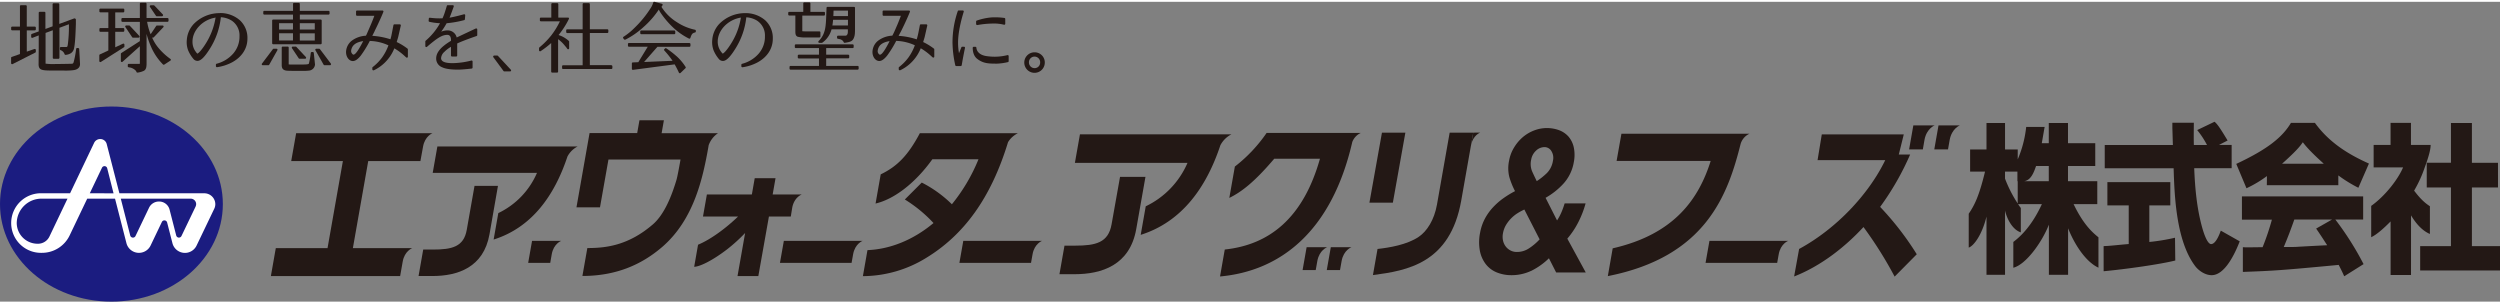 <svg xmlns="http://www.w3.org/2000/svg" xmlns:xlink="http://www.w3.org/1999/xlink" viewBox="0 0 1181.86 141.73" width="379" height="46"><rect x="0" y="0" width="1181.86" height="141.73" fill="#808080" stroke="none"/><defs><style>.cls-1{fill:none;}.cls-2{clip-path:url(#clip-path);}.cls-3{fill:#231815;}.cls-4{fill:#1b1c80;}.cls-5{fill:#fff;}</style><clipPath id="clip-path" transform="translate(0 0)"><rect class="cls-1" width="1181.86" height="141.73"/></clipPath></defs><g id="レイヤー_2" data-name="レイヤー 2"><g id="レイヤー_1-2" data-name="レイヤー 1"><g class="cls-2"><path class="cls-3" d="M492.63,113H455.39l-1.84,10.42h33.86l.73-4.09c.88-5,4.49-6.33,4.49-6.33" transform="translate(0 0)"/><path class="cls-3" d="M845.37,113H808.13l-1.84,10.42h33.86l.73-4.09c.89-5,4.49-6.33,4.49-6.33" transform="translate(0 0)"/><path class="cls-3" d="M370.56,113l-1.84,10.42h33.86l.73-4.09c.89-5,4.49-6.33,4.49-6.33H370.56Z" transform="translate(0 0)"/><path class="cls-3" d="M262,113H251.53l-1.84,10.42h10.43l.72-4.12c.9-5,4.49-6.3,4.49-6.3Z" transform="translate(0 0)"/><path class="cls-3" d="M1049,67.67h6v11H1037.3c.38,9.55,1.26,19.1,3.81,28.2.64,2.27,2.34,7.66,4.19,7.66s3.49-3.3,4.57-6.36l8.94,5.06c-2.2,5.73-7,16-13.26,16-3,0-6-2-7.75-4.24-9.21-12.12-9.85-34.11-10.23-46.31H995v-11h32.22c-.06-1.13-.18-6.67-.25-7.88,0-.68,0-1.29,0-2.65h10.16c-.07,6-.07,7.73,0,10.53h6.22a41.37,41.37,0,0,0-4.64-7.05l8.2-3.93c.95.83,1.78,1.51,6.17,8.86ZM994.47,115.5c1.2-.08,1.84-.08,2.66-.16,1.34-.07,7.76-.75,9.21-.82V96.25H996.25v-11H1026v11h-9.92v17.28a95.84,95.84,0,0,0,12.14-2l.13,10.77c-7.25,1.81-23.12,4.06-33.87,5.07Z" transform="translate(0 0)"/><path class="cls-3" d="M1108.21,129.75c-.83-1.9-1.39-3-2.6-5.38-27.14,2.57-30.89,2.8-45.31,3.32V116c1.27.08,1.71.08,2.23.08,1,0,6-.08,7.1-.08a115.42,115.42,0,0,0,4.39-13h-14.16V92h57.31v10.91H1104A140.55,140.55,0,0,1,1117.36,124Zm-5.71-26.84h-17.87c-1.77,5-3.05,8.41-5,13,4.58,0,5.08,0,6.23-.07,2.22-.15,12.26-.68,14.29-.76-2.55-4-3.69-5.68-5.21-7.88Zm-30.82-20.53a55.38,55.38,0,0,1-9.67,5.76l-4.83-11.52c14.75-6.9,21.8-12.58,25.86-19.4h11.32c6.73,9.32,15.88,14.93,25.54,19.24l-5,11.45a65.15,65.15,0,0,1-9.47-5.84v4.62h-33.8Zm26.87-5.84c-5.52-5-8-7.65-9.91-10.15-1.59,2.35-3.75,4.7-9.8,10.15Z" transform="translate(0 0)"/><path class="cls-3" d="M1139.79,129.14h-9.65V103.82c-2.61,2.65-6.27,6.11-9.17,7.46V96.48c7.12-5.09,13-13.2,15.07-18.2h-13.92V67.67h8V57.22h9.65V67.67h9.3c0,1.27-.29,3.91-2.81,10.69a59.28,59.28,0,0,1-5,10.91c3.46,4.58,5.64,6.15,7.46,7.37v13.11c-3.94-1.67-6.88-5.4-8.92-8.8Zm18.88-71.85h9.91v18.8h12.33V87.76h-12.33V115.5h13.28V127h-37.74V115.5h14.55V87.76h-11.44V76.09h11.44Z" transform="translate(0 0)"/><path class="cls-3" d="M980.23,95.64h11.25V84.8H977.63V77.61h12.89V66.83H977.63V57.29h-9.08v9.54h-3.31c.59-3.27,1-5.8,1.36-7.68h-8.73a53.19,53.19,0,0,1-4,15.34V69.8h-6V57.29h-8.77V69.8h-7.74V80.26h7.05c-2.86,11.9-5.11,16.07-7.71,19.93v16c2.33-.73,6.31-6,8.4-14.67v27.54h8.77V98.64c.64,3.11,3.1,8.92,7.46,10.36V97.48c-.44-.62-.75-1-1.29-1.84h11.25c-4.81,10.42-10.13,15.32-13.5,17.88v12.19c5.86-1.44,13.5-11.9,16.81-20.36v23.71h9.08v-22c2.66,6.75,7.86,15.58,14.35,18.63V111.33c-2.79-2.27-7.11-6-11.75-15.69M968.55,84.8H953.86V95.34a60.3,60.3,0,0,1-6-11.75V80.26h5.86V84.8h3.22c3.21-.52,4.52-4.09,5.6-7.19h6Z" transform="translate(0 0)"/><path class="cls-3" d="M374.51,97.39c.9-5,4.49-6.3,4.49-6.3H365.27l1.36-7.71h-9.84l-1.35,7.71H334.17l-1.84,10.43H348.9C343.21,107,336,112.35,330,114.83l-1.83,10.43c2.21,0,7.83-2.33,15.58-8.26a78.48,78.48,0,0,0,8.5-7.71l-3.59,20.35h9.84l5-28.12h10.34Z" transform="translate(0 0)"/><path class="cls-3" d="M224.33,87l-3.67,20.78c-1.42,8.07-7,9.34-16,9.34h-4.59l-2.2,12.51h6.54c11.9,0,24.21-4,27-19.77l4-22.86Z" transform="translate(0 0)"/><path class="cls-3" d="M166.82,116.45l7.26-41.16h24.67L200,68.43c.89-5,4.49-6.33,4.49-6.33H140l-2.33,13.19H162.1l-7.26,41.16H130.38l-2.32,13.19h61.11l1.21-6.85c.88-5,4.49-6.34,4.49-6.34H166.82Z" transform="translate(0 0)"/><path class="cls-3" d="M273.11,68.37H206.77l-2.21,12.51h49.29a37.43,37.43,0,0,1-18.28,19l-2.21,12.51c18-5.68,28.7-20.64,34.89-39.23a11.22,11.22,0,0,1,4.86-4.8" transform="translate(0 0)"/><path class="cls-3" d="M481.12,62.1H434.86c-5.58,10.52-10.72,15.73-18.51,19.47l-2.43,13.79c8.18-1.87,18.31-9,26.84-20.92h21.81A83.11,83.11,0,0,1,450,95.71a57.18,57.18,0,0,0-14.24-10.26l-8,8a65.19,65.19,0,0,1,13.55,11.13c-9.72,8.14-20.7,12.39-31.22,12.81l-2.16,12.3a57.46,57.46,0,0,0,30-8.68c17.52-10.7,30.45-27.88,38.61-54.66a11.31,11.31,0,0,1,4.6-4.2" transform="translate(0 0)"/><path class="cls-3" d="M335,67.85a11.4,11.4,0,0,1,4.45-5.75H312.78L313.85,56H302.3l-1.07,6.06H278.71l-6.19,35.09h11.12l4-22.58h34.07c-.31,1.78-1.42,8-1.92,9.65-2.1,7-5.52,16.08-11.06,20.92-11.72,10.16-22.48,11.27-31.07,11.27l-2.33,13.19c15.9,0,28-5.34,37.74-13.73,15.07-13,19.26-32.78,21.86-47.54Z" transform="translate(0 0)"/><path class="cls-3" d="M529.49,82.76l-4,22.44c-1.53,8.7-7.52,10.07-17.26,10.07h-5l-2.38,13.5H508c12.85,0,26.14-4.27,29.15-21.34l4.36-24.67Z" transform="translate(0 0)"/><path class="cls-3" d="M582.17,62.64H510.54l-2.39,13.51h53.23a40.52,40.52,0,0,1-19.74,20.52l-2.38,13.5c19.39-6.13,31-22.28,37.66-42.35a12.06,12.06,0,0,1,5.25-5.18" transform="translate(0 0)"/><polygon class="cls-3" points="664.38 61.85 653.31 61.85 647.39 94.94 658.47 94.94 664.38 61.85"/><path class="cls-3" d="M696.46,61.85,695.37,68c.87-4.91,4.39-6.18,4.39-6.18Z" transform="translate(0 0)"/><path class="cls-3" d="M679.33,95.82c-1.29,7.29-4.73,12.64-8.63,15.28-5.5,3.73-13.85,5.12-19.48,5.74l-2.17,12.34c16.12-2.09,36.5-5.52,41.74-35.22l5.67-32.11H685.32Z" transform="translate(0 0)"/><path class="cls-3" d="M643.25,62H598.77a70.23,70.23,0,0,1-15,15.88l-2.62,14.83c5.65-2.8,11.68-7.28,21.23-18.52H624c-7.91,28-23.86,40.67-45,42.91l-2.21,12.58v.16c28.17-2.56,52.66-20.87,62.49-63.56a7.72,7.72,0,0,1,4-4.28" transform="translate(0 0)"/><path class="cls-3" d="M624,116H617.7l-1.91,10.82H622l.76-4.29c.94-5.19,4.65-6.53,4.65-6.53Z" transform="translate(0 0)"/><path class="cls-3" d="M635.38,116h-6.25l-1.91,10.82h6.26l.76-4.29c.93-5.19,4.66-6.53,4.66-6.53h-3.52Z" transform="translate(0 0)"/><path class="cls-3" d="M911,58.41h-6.48l-2,11.37h6.49l.78-4.5c1-5.46,4.83-6.87,4.83-6.87H911Z" transform="translate(0 0)"/><path class="cls-3" d="M922.9,58.41h-6.48l-2,11.37h6.49l.79-4.5c1-5.46,4.83-6.87,4.83-6.87Z" transform="translate(0 0)"/><path class="cls-3" d="M900,62.68H861.24l-2,12.16h32c-7.79,16.11-23.1,32.45-40.72,42l-2.36,13c13-5.08,24.37-14.25,32.79-23.37a188.67,188.67,0,0,1,14.73,23.44l10.46-10.57a139.29,139.29,0,0,0-17.32-22.39A128.64,128.64,0,0,0,903,72.21h-5.36Z" transform="translate(0 0)"/><path class="cls-3" d="M827.06,62.36H766.52l-2.28,12.86h44.48c-5.57,17.69-16.92,34.61-46.33,41.32l-2.3,13.13c46.62-9.17,56.81-38.79,62.8-62.57a7.73,7.73,0,0,1,4.17-4.74" transform="translate(0 0)"/><path class="cls-4" d="M52.68,141.73c29.09,0,52.67-20.64,52.67-46.11S81.77,49.5,52.68,49.5,0,70.15,0,95.62s23.58,46.11,52.68,46.11" transform="translate(0 0)"/><path class="cls-5" d="M96.52,90.5H56.44l-6-23.29a3.14,3.14,0,0,0-3.06-2.34,3.18,3.18,0,0,0-2.87,1.78L33.13,90.5H19.75a14.09,14.09,0,1,0,0,28.17,14.5,14.5,0,0,0,13.13-8.14l8.35-17.47H54.38L59.8,114.2a6.11,6.11,0,0,0,11.36,1.08l5.36-11.2a1.35,1.35,0,0,1,1.2-.76,1.34,1.34,0,0,1,1.29,1l2.54,9.9a6.1,6.1,0,0,0,11.35,1.08l8.39-17.48a5,5,0,0,0,.5-2.18,5.19,5.19,0,0,0-5.27-5.12M23.35,111a6,6,0,0,1-5.44,3.37,9.87,9.87,0,0,1-10-9.73A11.69,11.69,0,0,1,19.75,93.06H31.91ZM42.45,90.5l5.77-12.08a1.32,1.32,0,0,1,1.19-.73,1.3,1.3,0,0,1,1.27,1l3,11.85Zm50.06,6.21-6.72,14a1.33,1.33,0,0,1-2.48-.22L80.15,98.18a5.09,5.09,0,0,0-5-3.77,5.18,5.18,0,0,0-4.67,2.89l-6.42,13.41a1.33,1.33,0,0,1-2.49-.22L57.1,93.06h33a2.59,2.59,0,0,1,2.63,2.56,2.71,2.71,0,0,1-.24,1.09" transform="translate(0 0)"/><path class="cls-3" d="M103.88,5.35a17.12,17.12,0,0,0-12.29,5.13,12.32,12.32,0,0,0-3.26,7.35,11,11,0,0,0,.57,5,15.65,15.65,0,0,0,2.4,4l.14.18a2.52,2.52,0,0,0,1.93.91c1.51,0,3.33-1.76,5.71-5.53a34.71,34.71,0,0,0,5.33-15.11,11,11,0,0,1,5,1.53,8.37,8.37,0,0,1,3.81,7.48,12.15,12.15,0,0,1-3.06,8.28,15.54,15.54,0,0,1-7.76,4.7.46.46,0,0,0-.33.45v.7a.48.48,0,0,0,.17.37.46.46,0,0,0,.3.11h.08a21.45,21.45,0,0,0,7-2.24c4.67-2.48,7.35-6.57,7.35-11.22a11.38,11.38,0,0,0-3.58-8.73,14.14,14.14,0,0,0-9.52-3.4m-1.95,2.09A32.56,32.56,0,0,1,97.1,20c-2.11,3.35-3.52,4.48-3.8,4.49a3.79,3.79,0,0,1-.7-.81l-.31-.42A7.86,7.86,0,0,1,91,18.8c0-5.27,4.69-10.24,10.67-11.3Z" transform="translate(0 0)"/><path class="cls-3" d="M130.71,22.19h-1.34a.45.45,0,0,0-.37.19l-5.16,6.84a.47.47,0,0,0,.38.76h2.63a.49.49,0,0,0,.42-.24l3.86-6.85a.45.45,0,0,0,0-.46.46.46,0,0,0-.41-.24" transform="translate(0 0)"/><path class="cls-3" d="M147.81,23.74h-.43a.48.48,0,0,0-.47.42,36,36,0,0,1-.89,5.06c-.28.4-1.21.44-5.4.44-3.22,0-4,0-4.14-.1a1.51,1.51,0,0,1,0-.31V21.63a.47.47,0,0,0-.47-.47h-2.36a.47.47,0,0,0-.47.47v5.43c0,.37,0,.81,0,1.29v1.51c0,1.16.26,2,1.3,2.43.79.31,1.18.35,6.24.35h2.26a22.45,22.45,0,0,0,3.11-.12,3.14,3.14,0,0,0,2.83-2.86s0-.1-.58-5.5a.48.48,0,0,0-.47-.43" transform="translate(0 0)"/><path class="cls-3" d="M139.76,21.16h-1.34a.46.46,0,0,0-.41.24.46.46,0,0,0,0,.49l3.21,4.81a.47.47,0,0,0,.39.21h2.63a.47.47,0,0,0,.44-.29.48.48,0,0,0-.09-.51l-4.5-4.81a.5.5,0,0,0-.35-.14" transform="translate(0 0)"/><path class="cls-3" d="M37,21.85h-.53a.49.49,0,0,0-.48.42,42.3,42.3,0,0,1-1.18,6.29c-.3.69-.3.69-1.44.75-.71,0-5.19.1-7.18.1a27.64,27.64,0,0,1-4.65-.18c0-.06,0-.15,0-.31V14.71l3.41-1.26v13a.47.47,0,0,0,.47.48h2.21a.47.47,0,0,0,.47-.48V12.28l4.48-1.67a67.57,67.57,0,0,1-.43,8.88c-.23,1.87-.31,1.87-1,1.87H28.8a.47.47,0,0,0-.47.47v.57a.46.46,0,0,0,.29.44,3.08,3.08,0,0,1,1.9,1.89.47.47,0,0,0,.54.35,5.6,5.6,0,0,0,2.46-.79A3.54,3.54,0,0,0,35,22c.43-2,.65-4.88.87-11.49l0-2.08A.47.47,0,0,0,35.65,8l-.23-.13a.47.47,0,0,0-.4,0l-7,2.58V1.17A.47.47,0,0,0,27.59.7H25.34a.47.47,0,0,0-.47.47v4c0,1.32,0,3.25,0,6.41l-3.4,1.26V5.2A.48.48,0,0,0,21,4.72H18.78a.48.48,0,0,0-.47.48V14l-3.26,1.17a.48.48,0,0,0-.31.45v.95a.47.47,0,0,0,.65.44l2.92-1.14v5.84l-.07,7.94c.13,2.74,1.5,2.84,7.28,2.84l4.54,0a29.47,29.47,0,0,0,4.41-.15l.43-.06c1.42-.2,2.93-1,2.93-2.81,0-.38-.38-7.07-.39-7.13a.47.47,0,0,0-.47-.46" transform="translate(0 0)"/><path class="cls-3" d="M75.09,22a19.68,19.68,0,0,1-2.76-4.18l-.42-.91h.46a.47.47,0,0,0,.34-.15L77.22,12a.48.48,0,0,0,.09-.51.5.5,0,0,0-.44-.29H74.24a.49.49,0,0,0-.4.21l-2.62,3.92a26,26,0,0,1-1.66-5.88h9.67A.48.48,0,0,0,79.67,9V8.13a.48.48,0,0,0-.48-.47H69.28V.89A.48.48,0,0,0,68.8.42H66.59a.47.47,0,0,0-.47.47V7.66H57.87a.49.49,0,0,0-.48.48V9a.48.48,0,0,0,.48.47h8.25v9.11l-8.77,5.63a.5.5,0,0,0-.22.4V28a.48.48,0,0,0,.28.43.48.48,0,0,0,.51-.08L66.12,21v8.1a.21.21,0,0,1-.24.23h-5a.47.47,0,0,0-.47.47v.68a.46.46,0,0,0,.39.46c.27.06.58.11.91.16.84.18,2.55,1.13,2.78,2a.47.47,0,0,0,.46.36h.09A9.68,9.68,0,0,0,68,32.62c1.19-.64,1.29-2.08,1.29-3.63V15.15a39,39,0,0,0,2.12,6.09,26.78,26.78,0,0,0,5.65,8.37.48.48,0,0,0,.6.07l2.88-1.87a.48.48,0,0,0,.23-.4.49.49,0,0,0-.21-.4,29.91,29.91,0,0,1-5.46-5" transform="translate(0 0)"/><path class="cls-3" d="M73.74,6.62h0a.48.48,0,0,0,.39.21h2.48A.46.46,0,0,0,77,6.55.47.47,0,0,0,77,6L73,1.79a.51.51,0,0,0-.35-.15H71.29a.49.49,0,0,0-.42.26.46.46,0,0,0,0,.48Z" transform="translate(0 0)"/><path class="cls-3" d="M461.92,11l.35-.05a42.41,42.41,0,0,1,6.74-.67,19.54,19.54,0,0,1,5.61.55.49.49,0,0,0,.42-.08.47.47,0,0,0,.19-.38V8.1a.47.47,0,0,0-.4-.47,32.09,32.09,0,0,0-6.08-.26,28.53,28.53,0,0,0-7,1.5.48.48,0,0,0-.3.45v1.17a.47.47,0,0,0,.47.47" transform="translate(0 0)"/><path class="cls-3" d="M387,18.58a.48.48,0,0,0-.12.52.49.49,0,0,0,.44.3h1.16a.48.48,0,0,0,.27-.09,10.43,10.43,0,0,0,2.54-2.51A11.34,11.34,0,0,0,393.12,13h7.7v1.22c0,.67-.24,1.79-1.15,1.79h-3.49a.47.47,0,0,0-.47.48V17a.48.48,0,0,0,.35.46l.59.13a3.35,3.35,0,0,1,1,.29,2.46,2.46,0,0,1,1.23,1.26.52.52,0,0,0,.49.24c2.7-.41,3.7-.72,4.37-2.53.47-1.25.47-2.31.46-5.45V2.86a.47.47,0,0,0-.47-.47H391.21a.46.46,0,0,0-.47.46l-.07,1.83c-.12,3.71-.23,7.22-.91,9.23a10.09,10.09,0,0,1-2.8,4.67m7-11.84c.05-.89.07-1.41.1-2.58h6.82c0,.7,0,1.75,0,2.58Zm6.91,1.77v2.68H393.5a24.63,24.63,0,0,0,.33-2.68Z" transform="translate(0 0)"/><path class="cls-3" d="M16.32,22.28l-3.66,1.28V13.5h3.8a.49.49,0,0,0,.48-.48V12.2a.48.48,0,0,0-.48-.47h-3.8V2.07a.47.47,0,0,0-.47-.47H9.91a.47.47,0,0,0-.48.47v9.66H5.74a.47.47,0,0,0-.47.47V13a.48.48,0,0,0,.47.48H9.43V24.69L5.57,26.05a.46.46,0,0,0-.32.44V29a.47.47,0,0,0,.22.4.5.5,0,0,0,.26.08l.14,0L16.68,24a.48.48,0,0,0,.26-.42v-.8a.5.5,0,0,0-.2-.39.48.48,0,0,0-.42-.06" transform="translate(0 0)"/><path class="cls-3" d="M58.82,21v-.78a.49.49,0,0,0-.68-.43l-3.66,1.71V14.18h3.8a.49.49,0,0,0,.48-.48v-.82a.48.48,0,0,0-.48-.47h-3.8V5h3.8a.49.49,0,0,0,.48-.48V3.68a.48.48,0,0,0-.48-.47H47.46a.48.48,0,0,0-.48.47V4.5a.49.49,0,0,0,.48.48h3.76v7.43H47.46a.48.48,0,0,0-.48.47v.82a.49.49,0,0,0,.48.48h3.76V23l-4,1.86a.49.49,0,0,0-.27.43V28a.46.46,0,0,0,.24.41.48.48,0,0,0,.23.07l.18,0,11-7a.45.45,0,0,0,.22-.4" transform="translate(0 0)"/><path class="cls-3" d="M62.89,16.94h2.64a.47.47,0,0,0,.43-.29.46.46,0,0,0-.09-.51l-4.5-4.81a.51.51,0,0,0-.35-.15H59.69a.48.48,0,0,0-.42.25.46.46,0,0,0,0,.49l3.21,4.81a.47.47,0,0,0,.39.21" transform="translate(0 0)"/><path class="cls-3" d="M436.67,19.14l-.25-.12.32-1.07c.17-.55.27-.87.38-1.25l1.24-5.47a.45.45,0,0,0-.09-.4.47.47,0,0,0-.37-.18h-2.57a.47.47,0,0,0-.46.38l-.06.29c-.54,2.83-.87,4.46-1,4.84l-.13.52c-.11.4-.2.76-.3,1.07a34.2,34.2,0,0,0-8.58-1.66L426,13.84c2.44-4.84,4.14-9,4.15-9.08a.46.46,0,0,0-.05-.44.48.48,0,0,0-.39-.21h-12a.47.47,0,0,0-.47.47V6.13a.48.48,0,0,0,.47.48h8.18c-.29.78-.86,2.29-1.61,4.08l-1.07,2.46A31.57,31.57,0,0,1,421.84,16a12.19,12.19,0,0,0-6.8,2.44,7,7,0,0,0-2.59,5.28c0,2.35,1.44,4.26,3.22,4.26,1.14,0,2.35-.84,3.8-2.65a52.72,52.72,0,0,0,4.21-6.86,22.7,22.7,0,0,1,8.81,2.08,23.84,23.84,0,0,1-3,5.73,22.45,22.45,0,0,1-4.44,4.54.47.47,0,0,0-.18.36v.71a.47.47,0,0,0,.22.4.48.48,0,0,0,.26.07h.14l.07,0a19.15,19.15,0,0,0,5.21-3.63,19.68,19.68,0,0,0,4.5-6.73l.07,0a27.82,27.82,0,0,1,4.8,3.58l.75.67a.47.47,0,0,0,.51.08.46.46,0,0,0,.28-.43V22.5a.46.46,0,0,0-.18-.37,28.49,28.49,0,0,0-4.84-3m-16.09-.57C419,21.67,417.09,25,416,25a.92.92,0,0,1-.6-.39,2,2,0,0,1-.46-1.62c.42-2.49,2.17-3.87,5.65-4.41" transform="translate(0 0)"/><path class="cls-3" d="M376,13.88c0,1.47.17,2.24,1.12,2.64a16,16,0,0,0,4.36.32h5.9a.48.48,0,0,0,.47-.48v-1.9a.48.48,0,0,0-.47-.48H382a20.71,20.71,0,0,1-2.72-.08,2.29,2.29,0,0,1,0-.31V6.51h10.29A.48.48,0,0,0,390,6V5.21a.48.48,0,0,0-.48-.47h-6.41v-4a.47.47,0,0,0-.47-.47h-2.43a.47.47,0,0,0-.47.47v4H373.1a.47.47,0,0,0-.47.47V6a.47.47,0,0,0,.47.47H376Z" transform="translate(0 0)"/><path class="cls-3" d="M352.24,5.35A17.12,17.12,0,0,0,340,10.48a12.39,12.39,0,0,0-3.27,7.35,11,11,0,0,0,.57,5,15.59,15.59,0,0,0,2.37,4l.17.22a2.54,2.54,0,0,0,1.93.91c1.52,0,3.33-1.76,5.71-5.53a34.71,34.71,0,0,0,5.33-15.11,11,11,0,0,1,5,1.53,8.35,8.35,0,0,1,3.81,7.48,12.14,12.14,0,0,1-3.05,8.28,15.58,15.58,0,0,1-7.77,4.7.46.46,0,0,0-.33.45v.7a.47.47,0,0,0,.16.36.52.52,0,0,0,.31.12H351a21.38,21.38,0,0,0,7-2.24c4.67-2.48,7.34-6.57,7.34-11.22a11.37,11.37,0,0,0-3.57-8.73,14.14,14.14,0,0,0-9.52-3.4m-2,2.09A32.24,32.24,0,0,1,345.45,20c-2.1,3.35-3.52,4.48-3.8,4.49a4.58,4.58,0,0,1-.72-.85l-.29-.38a7.86,7.86,0,0,1-1.34-4.43C339.3,13.53,344,8.56,350,7.5Z" transform="translate(0 0)"/><rect class="cls-3" x="302.67" y="13.55" width="16.56" height="1.77" rx="0.47"/><path class="cls-3" d="M405.44,30.3H390.57V26.72H401a.47.47,0,0,0,.47-.47v-.78A.47.47,0,0,0,401,25H390.57V21.88H403.1a.48.48,0,0,0,.47-.48v-.82a.47.47,0,0,0-.47-.47H376.22a.47.47,0,0,0-.48.47v.82a.48.48,0,0,0,.48.48h10.95V25h-9.56a.47.47,0,0,0-.47.48v.82a.47.47,0,0,0,.47.47h9.56V30.3H373.72a.48.48,0,0,0-.47.48v.82a.47.47,0,0,0,.47.47h31.72a.47.47,0,0,0,.48-.47v-.82a.48.48,0,0,0-.48-.48" transform="translate(0 0)"/><path class="cls-3" d="M328.57,13.2a24.41,24.41,0,0,1-8.45-3.5,22.72,22.72,0,0,1-7.42-7.3l.48-.74a.44.44,0,0,0,.05-.43.43.43,0,0,0-.32-.29L309.39,0a.49.49,0,0,0-.57.33,9.58,9.58,0,0,1-1.12,2.49,50.48,50.48,0,0,1-7.77,9.53,29.86,29.86,0,0,1-5.18,4.19.51.51,0,0,0-.2.31.5.5,0,0,0,.08.36l.36.5a.48.48,0,0,0,.38.2l.15,0,.07,0A37.68,37.68,0,0,0,304.14,12a42,42,0,0,0,7.31-8.33,11.8,11.8,0,0,0,1.18,2,41.45,41.45,0,0,0,5,5.92,31.5,31.5,0,0,0,8.08,5.79.47.47,0,0,0,.65-.28c.67-2,1-2.28,2.24-2.61a.48.48,0,0,0,.35-.46v-.36a.48.48,0,0,0-.36-.46" transform="translate(0 0)"/><path class="cls-3" d="M489.08,23.87a4.85,4.85,0,1,0,4.84,4.84,4.79,4.79,0,0,0-4.84-4.84m2.64,4.84a2.61,2.61,0,0,1-2.64,2.65,2.68,2.68,0,0,1-2.65-2.65,2.65,2.65,0,1,1,5.29,0" transform="translate(0 0)"/><path class="cls-3" d="M124.93,6.05h13.58V8.38h-9.38a.47.47,0,0,0-.47.47V19.58a.48.48,0,0,0,.47.48h22.48a.48.48,0,0,0,.47-.48V12.66s0-1.24,0-2.24V8.85a.47.47,0,0,0-.47-.47h-9.86V6.05h13.57a.49.49,0,0,0,.48-.48V4.75a.48.48,0,0,0-.48-.47H141.74V1a.48.48,0,0,0-.48-.47H139a.47.47,0,0,0-.47.47V4.28H124.93a.47.47,0,0,0-.47.47v.82a.48.48,0,0,0,.47.48m23.88,12.24h-7.07v-3.4h7.07Zm0-5.17h-7.07v-3h7.07Zm-16.88-3h6.58v3h-6.58Zm0,4.74h6.58v3.4h-6.58Z" transform="translate(0 0)"/><path class="cls-3" d="M476.22,25.21a24.71,24.71,0,0,1-9.26.53c-5.31-.52-5.37-3.89-5.37-4a.48.48,0,0,0-.47-.47h-.79a.48.48,0,0,0-.48.45c0,.35-.1,3.5,2.08,5.21,2.91,2.3,5.64,2.3,9.41,2.3a26.14,26.14,0,0,0,5.15-.73.46.46,0,0,0,.35-.46V25.66a.49.49,0,0,0-.2-.39.45.45,0,0,0-.42-.06" transform="translate(0 0)"/><path class="cls-3" d="M455.73,21.23h-.81a.46.46,0,0,0-.44.29s-.53,1.31-1.12,2.77a28.57,28.57,0,0,1-.44-4.59c-.11-6.55,2.65-14.88,2.68-15a.48.48,0,0,0-.07-.42.46.46,0,0,0-.39-.2h-1.91a.47.47,0,0,0-.44.3,45.53,45.53,0,0,0-2.5,15A52.47,52.47,0,0,0,451.6,30a.47.47,0,0,0,.46.36h2.12a.48.48,0,0,0,.47-.4s.19-1.17.59-3.37c.34-1.8.73-3.73.95-4.78a.46.46,0,0,0-.46-.57" transform="translate(0 0)"/><path class="cls-3" d="M187.78,19.14l-.25-.12.36-1.18c.15-.48.24-.78.34-1.14l1.25-5.47a.48.48,0,0,0-.09-.39.47.47,0,0,0-.38-.19h-2.57A.48.48,0,0,0,186,11s-.85,4.43-1,5.11l-.13.52c-.1.41-.2.76-.29,1.08A34.75,34.75,0,0,0,176,16.08c.22-.42.49-1,1.09-2.16l0-.08c2.44-4.84,4.14-9,4.15-9.08a.47.47,0,0,0-.44-.65h-12a.48.48,0,0,0-.48.47V6.13a.48.48,0,0,0,.48.47h8.17c-.28.79-.85,2.3-1.61,4.09l-1.06,2.45c-.84,1.93-1,2.37-1.32,2.89a12.12,12.12,0,0,0-6.79,2.44,7,7,0,0,0-2.6,5.28c0,2.35,1.45,4.26,3.22,4.26,1.14,0,2.35-.84,3.8-2.65a52.42,52.42,0,0,0,4.21-6.86,22.48,22.48,0,0,1,8.81,2.08,23.67,23.67,0,0,1-3,5.73,22.52,22.52,0,0,1-4.45,4.54.48.48,0,0,0-.16.36v.71a.49.49,0,0,0,.21.4.59.59,0,0,0,.26.07h.14l.07,0a19.37,19.37,0,0,0,5.21-3.63,19.78,19.78,0,0,0,4.5-6.73l.07,0a28.05,28.05,0,0,1,4.81,3.59l.61.55.13.11a.47.47,0,0,0,.52.09.47.47,0,0,0,.27-.43V22.5a.43.43,0,0,0-.18-.37,28.3,28.3,0,0,0-4.84-3m-16.09-.58c-1.6,3.11-3.49,6.43-4.59,6.43a.93.93,0,0,1-.6-.39A2,2,0,0,1,166,23c.42-2.49,2.17-3.87,5.65-4.42" transform="translate(0 0)"/><path class="cls-3" d="M224.9,12.62l-9,4.24a4.35,4.35,0,0,0-4.33-3.35,7.65,7.65,0,0,0-3,.62,33.15,33.15,0,0,0,2.57-4,51.06,51.06,0,0,0,8.28-1.46.48.48,0,0,0,.36-.42l.15-1.87a.45.45,0,0,0-.17-.39.48.48,0,0,0-.43-.1S215.45,7,212.5,7.51l.07-.14c.4-.82,1.92-5.1,1.93-5.14a.48.48,0,0,0-.45-.64H211.7a.47.47,0,0,0-.46.34s-.67,2.24-1.16,3.66c-.25.72-.54,1.45-.89,2.21a34.34,34.34,0,0,1-5.91-.27.42.42,0,0,0-.38.08.47.47,0,0,0-.19.34l-.08,1a.47.47,0,0,0,.34.5,28.32,28.32,0,0,0,5.05.67,30.07,30.07,0,0,1-6.77,8.25.46.46,0,0,0-.18.37v2.18a.47.47,0,0,0,.27.43.48.48,0,0,0,.52-.08c.2-.17,1.22-1.06,2.3-1.93,3-2.41,5.05-3.72,7.32-3.72a1.52,1.52,0,0,1,1.39.8,3.62,3.62,0,0,1,.31,1.92v.12a25.34,25.34,0,0,0-4.27,3.09c-1.85,1.78-2.71,3.44-2.71,5.23a4.4,4.4,0,0,0,2.91,4.2c1.51.72,4,1.08,7.44,1.08,2.11,0,6-.45,6.44-.5a.48.48,0,0,0,.42-.47V28.23a.47.47,0,0,0-.19-.38.46.46,0,0,0-.41-.08A38,38,0,0,1,214,29c-3.69,0-5.48-.78-5.48-2.38a4.38,4.38,0,0,1,1.6-3,14.15,14.15,0,0,1,3.08-2.34v4.11a.47.47,0,0,0,.47.47h2a.47.47,0,0,0,.47-.47V19.69c2.72-1.3,8.49-3.29,9.16-3.52a.46.46,0,0,0,.32-.45V13.05a.48.48,0,0,0-.21-.4.45.45,0,0,0-.45,0" transform="translate(0 0)"/><path class="cls-3" d="M151.25,22.38h0a.47.47,0,0,0-.38-.19h-1.34a.47.47,0,0,0-.41.23.46.46,0,0,0,0,.48L153,29.74a.46.46,0,0,0,.41.24H156a.47.47,0,0,0,.42-.26.48.48,0,0,0,0-.5Z" transform="translate(0 0)"/><path class="cls-3" d="M289.06,29.94H278.85V14.75h8.27a.48.48,0,0,0,.47-.48v-.82a.47.47,0,0,0-.47-.47h-8.27V1.1a.48.48,0,0,0-.48-.47h-2.46a.47.47,0,0,0-.47.47V13h-7.3a.47.47,0,0,0-.47.47v.82a.48.48,0,0,0,.47.48h7.3V30h-9.25a.47.47,0,0,0-.47.47v.8l0,.13a.46.46,0,0,0,.46.37h22.85a.47.47,0,0,0,.47-.47v-.82a.48.48,0,0,0-.47-.48" transform="translate(0 0)"/><path class="cls-3" d="M325.88,19.47H297.33a.47.47,0,0,0-.47.47v.82a.47.47,0,0,0,.47.47h8.89l-4.46,7.31-2.6.11a.47.47,0,0,0-.45.47v2.57a.45.45,0,0,0,.16.35.47.47,0,0,0,.38.12l19.69-2.59c.24.43.5.89.78,1.43.85,1.6,1.22,2.47,1.22,2.48a.48.48,0,0,0,.36.28h.08a.47.47,0,0,0,.33-.13l2.34-2.25a.47.47,0,0,0,.07-.59A25.11,25.11,0,0,0,320,25.85l-.42-.35A42.3,42.3,0,0,0,315,22a.47.47,0,0,0-.6.05l-.34.33a.47.47,0,0,0,0,.65,42.54,42.54,0,0,1,3.89,4.85l-13.46.57,6.31-7.19h15.14a.47.47,0,0,0,.47-.47v-.82a.47.47,0,0,0-.47-.47" transform="translate(0 0)"/><path class="cls-3" d="M235.41,25.56a.47.47,0,0,0-.35-.15h-1.44a.49.49,0,0,0-.42.26.48.48,0,0,0,0,.49l4.84,6.56a.47.47,0,0,0,.38.19h2.73a.48.48,0,0,0,.35-.8Z" transform="translate(0 0)"/><path class="cls-3" d="M267.37,21.1c.65.87.81,1.09.83,1.13h0a.47.47,0,0,0,.53.19.46.46,0,0,0,.33-.45V18.84a.45.45,0,0,0-.15-.34,13.06,13.06,0,0,0-4.85-2.8,39.4,39.4,0,0,0,4.2-6.27c.42-.78.66-1.29.67-1.32a.49.49,0,0,0,0-.44.46.46,0,0,0-.4-.22h-4.59V1.1a.48.48,0,0,0-.48-.47H261.1a.47.47,0,0,0-.47.48V7.45H255.7a.47.47,0,0,0-.48.47v.91a.48.48,0,0,0,.47.39h9a36.28,36.28,0,0,1-4,6.55A38.17,38.17,0,0,1,255,21.56a.46.46,0,0,0-.17.36v1a.47.47,0,0,0,.25.41.46.46,0,0,0,.49,0,42.2,42.2,0,0,0,5-3.84V33a.48.48,0,0,0,.48.47h2.31a.47.47,0,0,0,.48-.47V17.67a15.87,15.87,0,0,1,3.46,3.43" transform="translate(0 0)"/><path class="cls-3" d="M723.75,127.23a21.62,21.62,0,0,1-9.19,2,18.17,18.17,0,0,1-7-1.32,12.43,12.43,0,0,1-5.19-3.93,15,15,0,0,1-2.78-6.34,22.55,22.55,0,0,1,.13-8.56,22.78,22.78,0,0,1,2.26-6.57,25.16,25.16,0,0,1,3.86-5.39,32.08,32.08,0,0,1,4.94-4.31,47.37,47.37,0,0,1,5.44-3.31,36.76,36.76,0,0,1-2.68-6.62,17,17,0,0,1-.13-7.76,17.87,17.87,0,0,1,2.42-6.34A19.91,19.91,0,0,1,720,63.89a18.39,18.39,0,0,1,5.37-3.12,16.76,16.76,0,0,1,11.76-.05,11.21,11.21,0,0,1,4.43,3.07A11.57,11.57,0,0,1,744,68.85a17.41,17.41,0,0,1,0,7,20.08,20.08,0,0,1-4.79,10,34.31,34.31,0,0,1-8.55,6.81l5.43,10.69a24.78,24.78,0,0,0,2.1-3.93,39,39,0,0,0,1.48-4.12h9.91a46.4,46.4,0,0,1-3.4,8.8,39.28,39.28,0,0,1-5.24,7.86l8.73,16h-14l-3.42-6.72a32.55,32.55,0,0,1-8.47,6M717.3,100a17.73,17.73,0,0,0-3,2.46,16.78,16.78,0,0,0-2.39,3.12,11.84,11.84,0,0,0-1.38,3.79,8.5,8.5,0,0,0,0,3.45,7.13,7.13,0,0,0,1.29,2.84,6.69,6.69,0,0,0,2.26,1.89,6.38,6.38,0,0,0,3,.71,10.28,10.28,0,0,0,5.66-1.66,26.71,26.71,0,0,0,5.11-4.3l-7.22-14.1a28.36,28.36,0,0,0-3.32,1.8m16.11-29.42a3.76,3.76,0,0,0-3.31-1.89,5.78,5.78,0,0,0-3.93,1.65,7.44,7.44,0,0,0-2.33,4.31,9.1,9.1,0,0,0,.44,5.48c.68,1.52,1.42,3.06,2.2,4.64a31.46,31.46,0,0,0,4.86-3.88,10.51,10.51,0,0,0,2.8-5.77,6,6,0,0,0-.73-4.54" transform="translate(0 0)"/></g></g></g></svg>